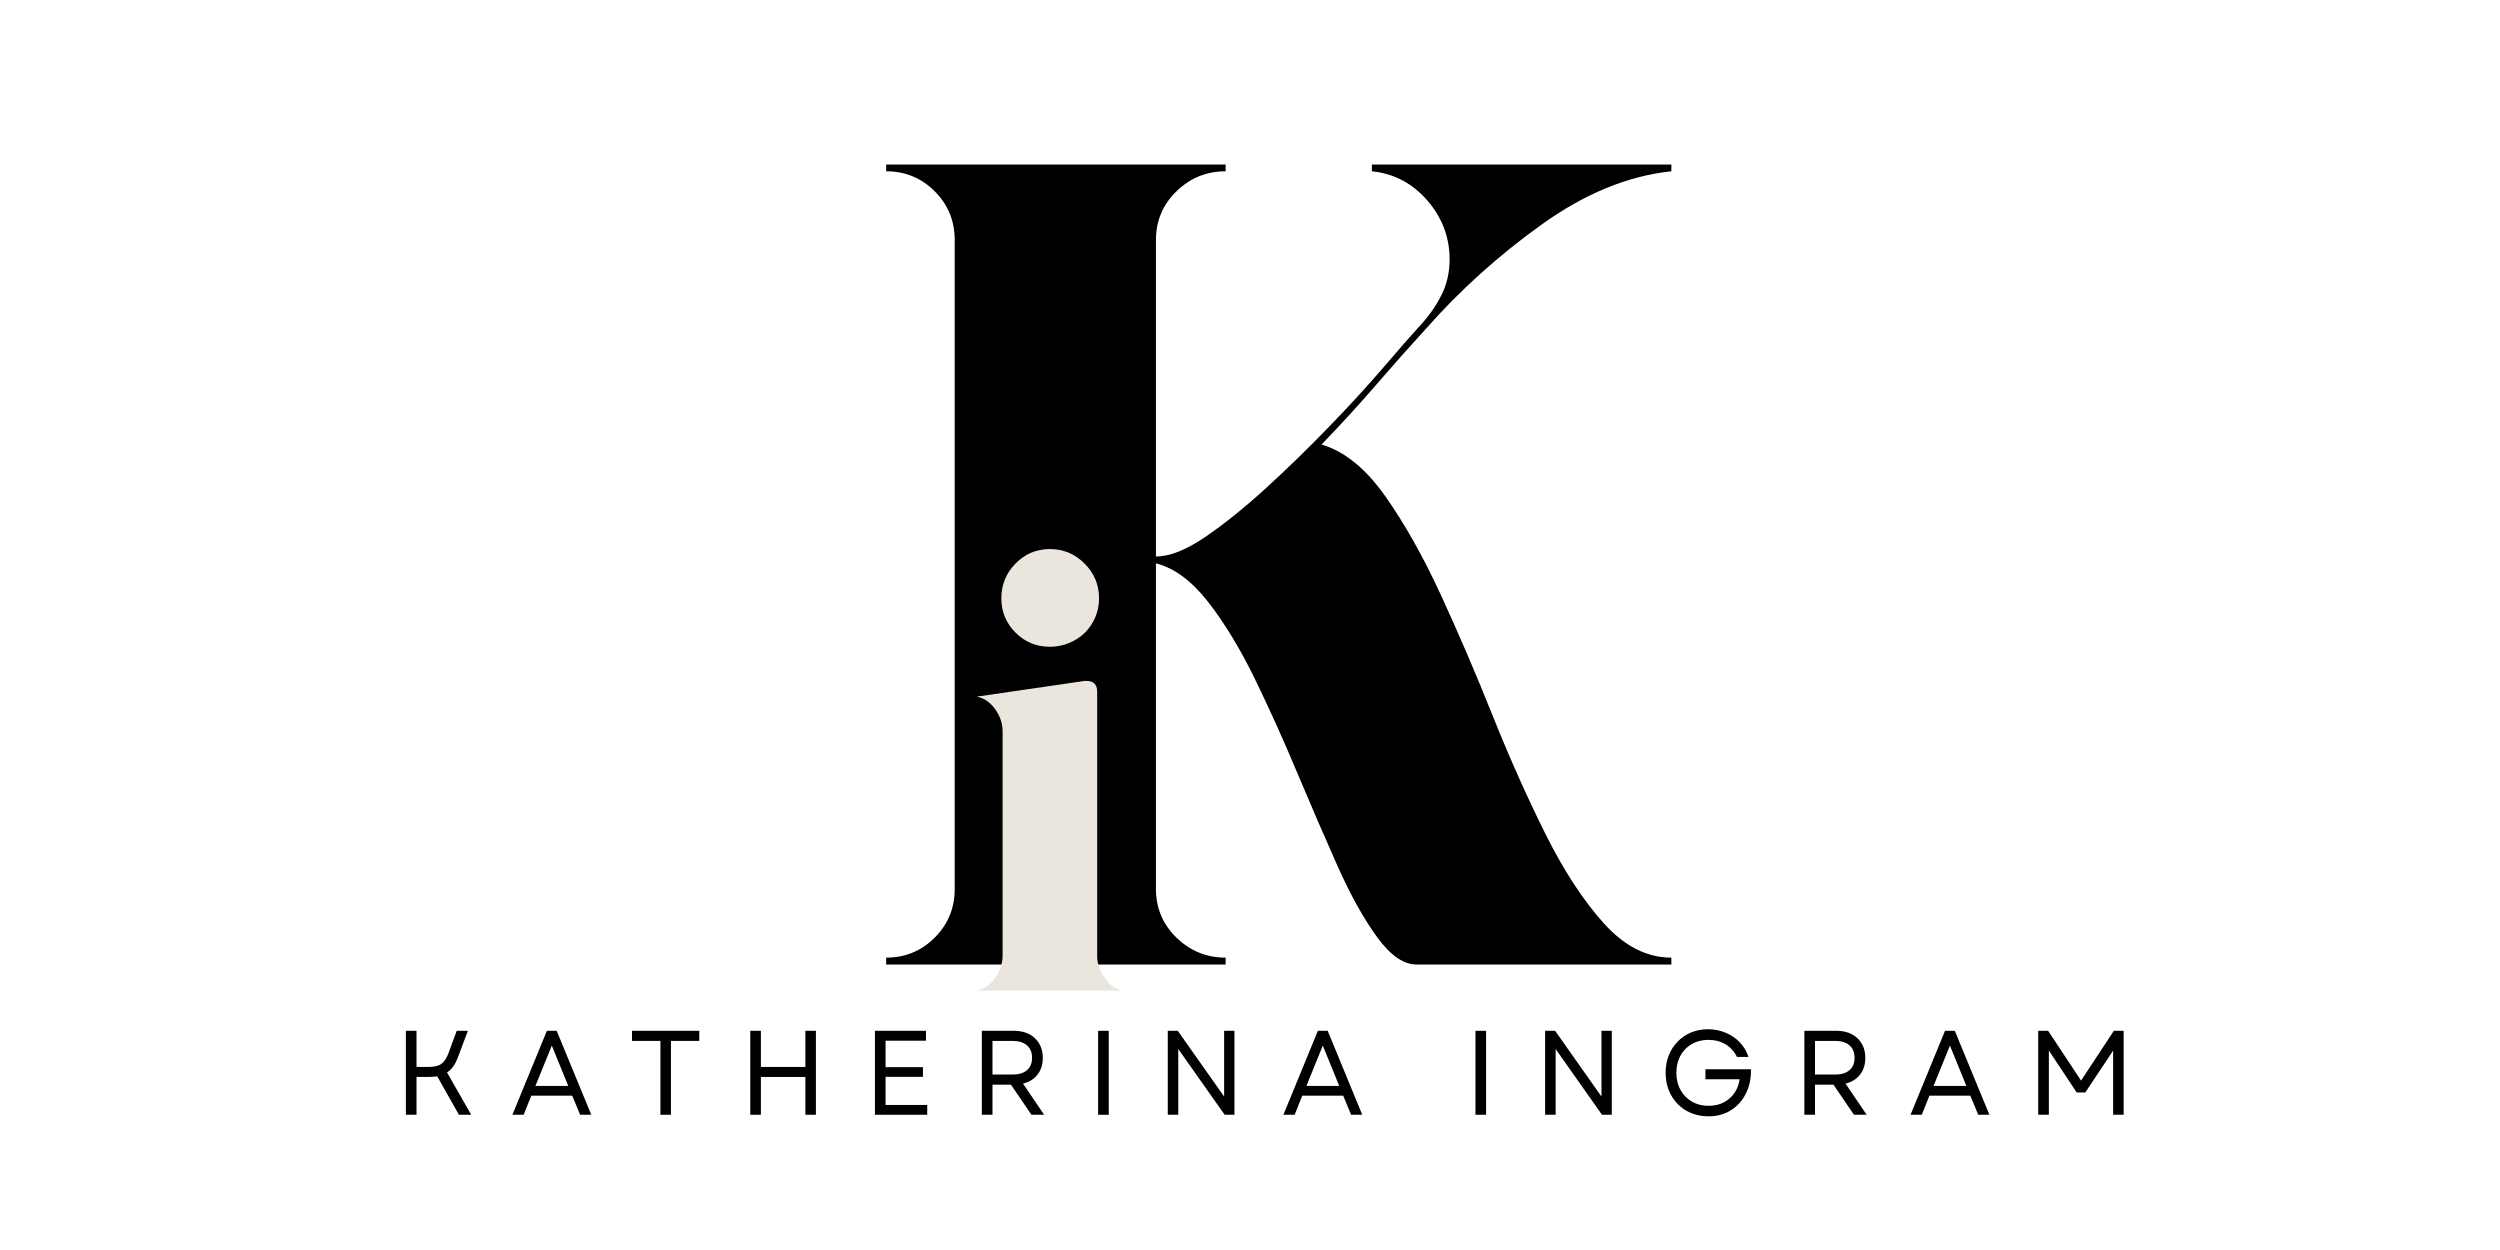 <svg version="1.0" preserveAspectRatio="xMidYMid meet" height="250" viewBox="0 0 375 187.5" zoomAndPan="magnify" width="500" xmlns:xlink="http://www.w3.org/1999/xlink" xmlns="http://www.w3.org/2000/svg"><defs><g></g></defs><g fill-opacity="1" fill="#000000"><g transform="translate(127.783, 144.677)"><g><path d="M 45.609 -60.172 L 45.609 -11.312 C 45.609 -8.457 46.633 -6.031 48.688 -4.031 C 50.75 -2.031 53.207 -1.031 56.062 -1.031 L 56.062 0 L 5.141 0 L 5.141 -1.031 C 7.992 -1.031 10.422 -2.031 12.422 -4.031 C 14.422 -6.031 15.422 -8.457 15.422 -11.312 L 15.422 -108.688 C 15.422 -111.551 14.422 -113.984 12.422 -115.984 C 10.422 -117.984 7.992 -118.984 5.141 -118.984 L 5.141 -120 L 56.062 -120 L 56.062 -118.984 C 53.207 -118.984 50.75 -117.984 48.688 -115.984 C 46.633 -113.984 45.609 -111.551 45.609 -108.688 L 45.609 -61.203 C 47.66 -61.203 50.113 -62.172 52.969 -64.109 C 55.832 -66.055 58.891 -68.516 62.141 -71.484 C 65.398 -74.461 68.57 -77.551 71.656 -80.75 C 74.75 -83.945 77.492 -86.945 79.891 -89.75 C 82.285 -92.551 84.113 -94.633 85.375 -96 C 86.633 -97.375 87.66 -98.859 88.453 -100.453 C 89.254 -102.055 89.656 -103.832 89.656 -105.781 C 89.656 -109.094 88.539 -112.035 86.312 -114.609 C 84.082 -117.18 81.312 -118.641 78 -118.984 L 78 -120 L 122.922 -120 C 122.922 -120 122.922 -119.883 122.922 -119.656 C 122.922 -119.438 122.922 -119.211 122.922 -118.984 C 116.41 -118.297 109.926 -115.633 103.469 -111 C 97.008 -106.375 91.207 -101.145 86.062 -95.312 C 83.551 -92.57 81.066 -89.773 78.609 -86.922 C 76.148 -84.066 73.43 -81.094 70.453 -78 C 73.891 -76.977 77.062 -74.41 79.969 -70.297 C 82.883 -66.18 85.688 -61.207 88.375 -55.375 C 91.062 -49.539 93.66 -43.477 96.172 -37.188 C 98.691 -30.906 101.32 -25.02 104.062 -19.531 C 106.801 -14.051 109.711 -9.598 112.797 -6.172 C 115.891 -2.742 119.266 -1.031 122.922 -1.031 L 122.922 0 L 84.688 0 C 82.75 0 80.781 -1.367 78.781 -4.109 C 76.781 -6.859 74.805 -10.406 72.859 -14.75 C 70.922 -19.094 68.922 -23.719 66.859 -28.625 C 64.805 -33.539 62.664 -38.285 60.438 -42.859 C 58.207 -47.43 55.863 -51.285 53.406 -54.422 C 50.945 -57.566 48.348 -59.484 45.609 -60.172 Z M 45.609 -60.172"></path></g></g></g><g fill-opacity="1" fill="#ebe6dd"><g transform="translate(144.139, 148.593)"><g><path d="M 20.438 -5.203 C 20.438 -4.066 20.812 -2.961 21.562 -1.891 C 22.32 -0.816 23.238 -0.188 24.312 0 L 2.359 0 C 3.43 -0.188 4.348 -0.816 5.109 -1.891 C 5.867 -2.961 6.25 -4.066 6.25 -5.203 L 6.25 -38.891 C 6.25 -40.086 5.867 -41.207 5.109 -42.25 C 4.348 -43.289 3.43 -43.906 2.359 -44.094 L 18.547 -46.453 L 18.828 -46.453 C 19.898 -46.453 20.438 -45.922 20.438 -44.859 Z M 13.344 -51.578 C 11.32 -51.578 9.602 -52.285 8.188 -53.703 C 6.77 -55.117 6.062 -56.836 6.062 -58.859 C 6.062 -60.879 6.77 -62.613 8.188 -64.062 C 9.602 -65.508 11.32 -66.234 13.344 -66.234 C 15.363 -66.234 17.098 -65.508 18.547 -64.062 C 19.992 -62.613 20.719 -60.879 20.719 -58.859 C 20.719 -57.848 20.531 -56.898 20.156 -56.016 C 19.781 -55.129 19.258 -54.352 18.594 -53.688 C 17.926 -53.031 17.133 -52.516 16.219 -52.141 C 15.312 -51.766 14.352 -51.578 13.344 -51.578 Z M 13.344 -51.578"></path></g></g></g><g fill-opacity="1" fill="#000000"><g transform="translate(59.056, 167.214)"><g><path d="M 1.828 0 L 1.828 -12.594 L 3.422 -12.594 L 3.422 -7.172 L 5.219 -7.172 C 6.07 -7.172 6.711 -7.32 7.141 -7.625 C 7.566 -7.938 7.91 -8.438 8.172 -9.125 L 9.453 -12.594 L 11.125 -12.594 L 9.578 -8.484 C 9.398 -8.004 9.18 -7.586 8.922 -7.234 C 8.672 -6.879 8.363 -6.582 8 -6.344 L 11.625 0 L 9.781 0 L 6.531 -5.766 C 6.133 -5.703 5.695 -5.672 5.219 -5.672 L 3.422 -5.672 L 3.422 0 Z M 1.828 0"></path></g></g></g><g fill-opacity="1" fill="#000000"><g transform="translate(76.55, 167.214)"><g><path d="M 0.312 0 L 5.484 -12.594 L 6.953 -12.594 L 12.141 0 L 10.469 0 L 9.281 -2.859 L 3.141 -2.859 L 2 0 Z M 3.766 -4.328 L 8.688 -4.328 L 6.219 -10.375 Z M 3.766 -4.328"></path></g></g></g><g fill-opacity="1" fill="#000000"><g transform="translate(94.189, 167.214)"><g><path d="M 4.875 0 L 4.875 -11.078 L 0.609 -11.078 L 0.609 -12.594 L 10.703 -12.594 L 10.703 -11.078 L 6.453 -11.078 L 6.453 0 Z M 4.875 0"></path></g></g></g><g fill-opacity="1" fill="#000000"><g transform="translate(110.712, 167.214)"><g><path d="M 10.094 0 L 10.094 -5.672 L 3.422 -5.672 L 3.422 0 L 1.828 0 L 1.828 -12.594 L 3.422 -12.594 L 3.422 -7.172 L 10.094 -7.172 L 10.094 -12.594 L 11.672 -12.594 L 11.672 0 Z M 10.094 0"></path></g></g></g><g fill-opacity="1" fill="#000000"><g transform="translate(129.412, 167.214)"><g><path d="M 1.828 0 L 1.828 -12.594 L 9.484 -12.594 L 9.484 -11.109 L 3.422 -11.109 L 3.422 -7.141 L 9.031 -7.141 L 9.031 -5.688 L 3.422 -5.688 L 3.422 -1.469 L 9.672 -1.469 L 9.672 0 Z M 1.828 0"></path></g></g></g><g fill-opacity="1" fill="#000000"><g transform="translate(145.45, 167.214)"><g><path d="M 1.828 0 L 1.828 -12.594 L 6.641 -12.594 C 7.516 -12.594 8.273 -12.426 8.922 -12.094 C 9.566 -11.758 10.066 -11.289 10.422 -10.688 C 10.785 -10.094 10.969 -9.379 10.969 -8.547 C 10.969 -7.523 10.703 -6.68 10.172 -6.016 C 9.648 -5.348 8.926 -4.898 8 -4.672 L 11.172 0 L 9.266 0 L 6.188 -4.516 L 3.422 -4.516 L 3.422 0 Z M 3.422 -6.031 L 6.453 -6.031 C 7.379 -6.031 8.094 -6.25 8.594 -6.688 C 9.102 -7.125 9.359 -7.742 9.359 -8.547 C 9.359 -9.348 9.102 -9.969 8.594 -10.406 C 8.094 -10.852 7.379 -11.078 6.453 -11.078 L 3.422 -11.078 Z M 3.422 -6.031"></path></g></g></g><g fill-opacity="1" fill="#000000"><g transform="translate(162.89, 167.214)"><g><path d="M 1.828 0 L 1.828 -12.594 L 3.422 -12.594 L 3.422 0 Z M 1.828 0"></path></g></g></g><g fill-opacity="1" fill="#000000"><g transform="translate(173.337, 167.214)"><g><path d="M 1.828 0 L 1.828 -12.594 L 3.328 -12.594 L 10.281 -2.734 L 10.281 -12.594 L 11.828 -12.594 L 11.828 0 L 10.359 0 L 3.406 -9.859 L 3.406 0 Z M 1.828 0"></path></g></g></g><g fill-opacity="1" fill="#000000"><g transform="translate(192.198, 167.214)"><g><path d="M 0.312 0 L 5.484 -12.594 L 6.953 -12.594 L 12.141 0 L 10.469 0 L 9.281 -2.859 L 3.141 -2.859 L 2 0 Z M 3.766 -4.328 L 8.688 -4.328 L 6.219 -10.375 Z M 3.766 -4.328"></path></g></g></g><g fill-opacity="1" fill="#000000"><g transform="translate(209.836, 167.214)"><g></g></g></g><g fill-opacity="1" fill="#000000"><g transform="translate(219.491, 167.214)"><g><path d="M 1.828 0 L 1.828 -12.594 L 3.422 -12.594 L 3.422 0 Z M 1.828 0"></path></g></g></g><g fill-opacity="1" fill="#000000"><g transform="translate(229.938, 167.214)"><g><path d="M 1.828 0 L 1.828 -12.594 L 3.328 -12.594 L 10.281 -2.734 L 10.281 -12.594 L 11.828 -12.594 L 11.828 0 L 10.359 0 L 3.406 -9.859 L 3.406 0 Z M 1.828 0"></path></g></g></g><g fill-opacity="1" fill="#000000"><g transform="translate(248.799, 167.214)"><g><path d="M 7.453 0.234 C 6.523 0.234 5.672 0.07 4.891 -0.25 C 4.109 -0.57 3.43 -1.023 2.859 -1.609 C 2.285 -2.191 1.836 -2.879 1.516 -3.672 C 1.203 -4.473 1.047 -5.348 1.047 -6.297 C 1.047 -7.242 1.203 -8.113 1.516 -8.906 C 1.828 -9.695 2.27 -10.383 2.844 -10.969 C 3.414 -11.562 4.086 -12.02 4.859 -12.344 C 5.641 -12.664 6.488 -12.828 7.406 -12.828 C 8.363 -12.828 9.25 -12.648 10.062 -12.297 C 10.883 -11.953 11.594 -11.469 12.188 -10.844 C 12.781 -10.219 13.207 -9.492 13.469 -8.672 L 11.75 -8.672 C 11.352 -9.484 10.781 -10.113 10.031 -10.562 C 9.289 -11.008 8.438 -11.234 7.469 -11.234 C 6.531 -11.234 5.695 -11.023 4.969 -10.609 C 4.25 -10.191 3.68 -9.609 3.266 -8.859 C 2.859 -8.117 2.656 -7.266 2.656 -6.297 C 2.656 -5.328 2.863 -4.469 3.281 -3.719 C 3.695 -2.977 4.266 -2.395 4.984 -1.969 C 5.711 -1.551 6.547 -1.344 7.484 -1.344 C 8.336 -1.344 9.094 -1.508 9.75 -1.844 C 10.406 -2.188 10.941 -2.656 11.359 -3.25 C 11.773 -3.844 12.035 -4.535 12.141 -5.328 L 7.016 -5.328 L 7.016 -6.828 L 13.844 -6.828 C 13.875 -5.453 13.617 -4.234 13.078 -3.172 C 12.547 -2.109 11.797 -1.273 10.828 -0.672 C 9.867 -0.066 8.742 0.234 7.453 0.234 Z M 7.453 0.234"></path></g></g></g><g fill-opacity="1" fill="#000000"><g transform="translate(268.828, 167.214)"><g><path d="M 1.828 0 L 1.828 -12.594 L 6.641 -12.594 C 7.516 -12.594 8.273 -12.426 8.922 -12.094 C 9.566 -11.758 10.066 -11.289 10.422 -10.688 C 10.785 -10.094 10.969 -9.379 10.969 -8.547 C 10.969 -7.523 10.703 -6.68 10.172 -6.016 C 9.648 -5.348 8.926 -4.898 8 -4.672 L 11.172 0 L 9.266 0 L 6.188 -4.516 L 3.422 -4.516 L 3.422 0 Z M 3.422 -6.031 L 6.453 -6.031 C 7.379 -6.031 8.094 -6.25 8.594 -6.688 C 9.102 -7.125 9.359 -7.742 9.359 -8.547 C 9.359 -9.348 9.102 -9.969 8.594 -10.406 C 8.094 -10.852 7.379 -11.078 6.453 -11.078 L 3.422 -11.078 Z M 3.422 -6.031"></path></g></g></g><g fill-opacity="1" fill="#000000"><g transform="translate(286.269, 167.214)"><g><path d="M 0.312 0 L 5.484 -12.594 L 6.953 -12.594 L 12.141 0 L 10.469 0 L 9.281 -2.859 L 3.141 -2.859 L 2 0 Z M 3.766 -4.328 L 8.688 -4.328 L 6.219 -10.375 Z M 3.766 -4.328"></path></g></g></g><g fill-opacity="1" fill="#000000"><g transform="translate(303.907, 167.214)"><g><path d="M 1.828 0 L 1.828 -12.594 L 3.312 -12.594 L 8.25 -5.125 L 13.172 -12.594 L 14.641 -12.594 L 14.641 0 L 13.062 0 L 13.062 -9.625 L 8.891 -3.344 L 7.594 -3.344 L 3.422 -9.641 L 3.422 0 Z M 1.828 0"></path></g></g></g></svg>